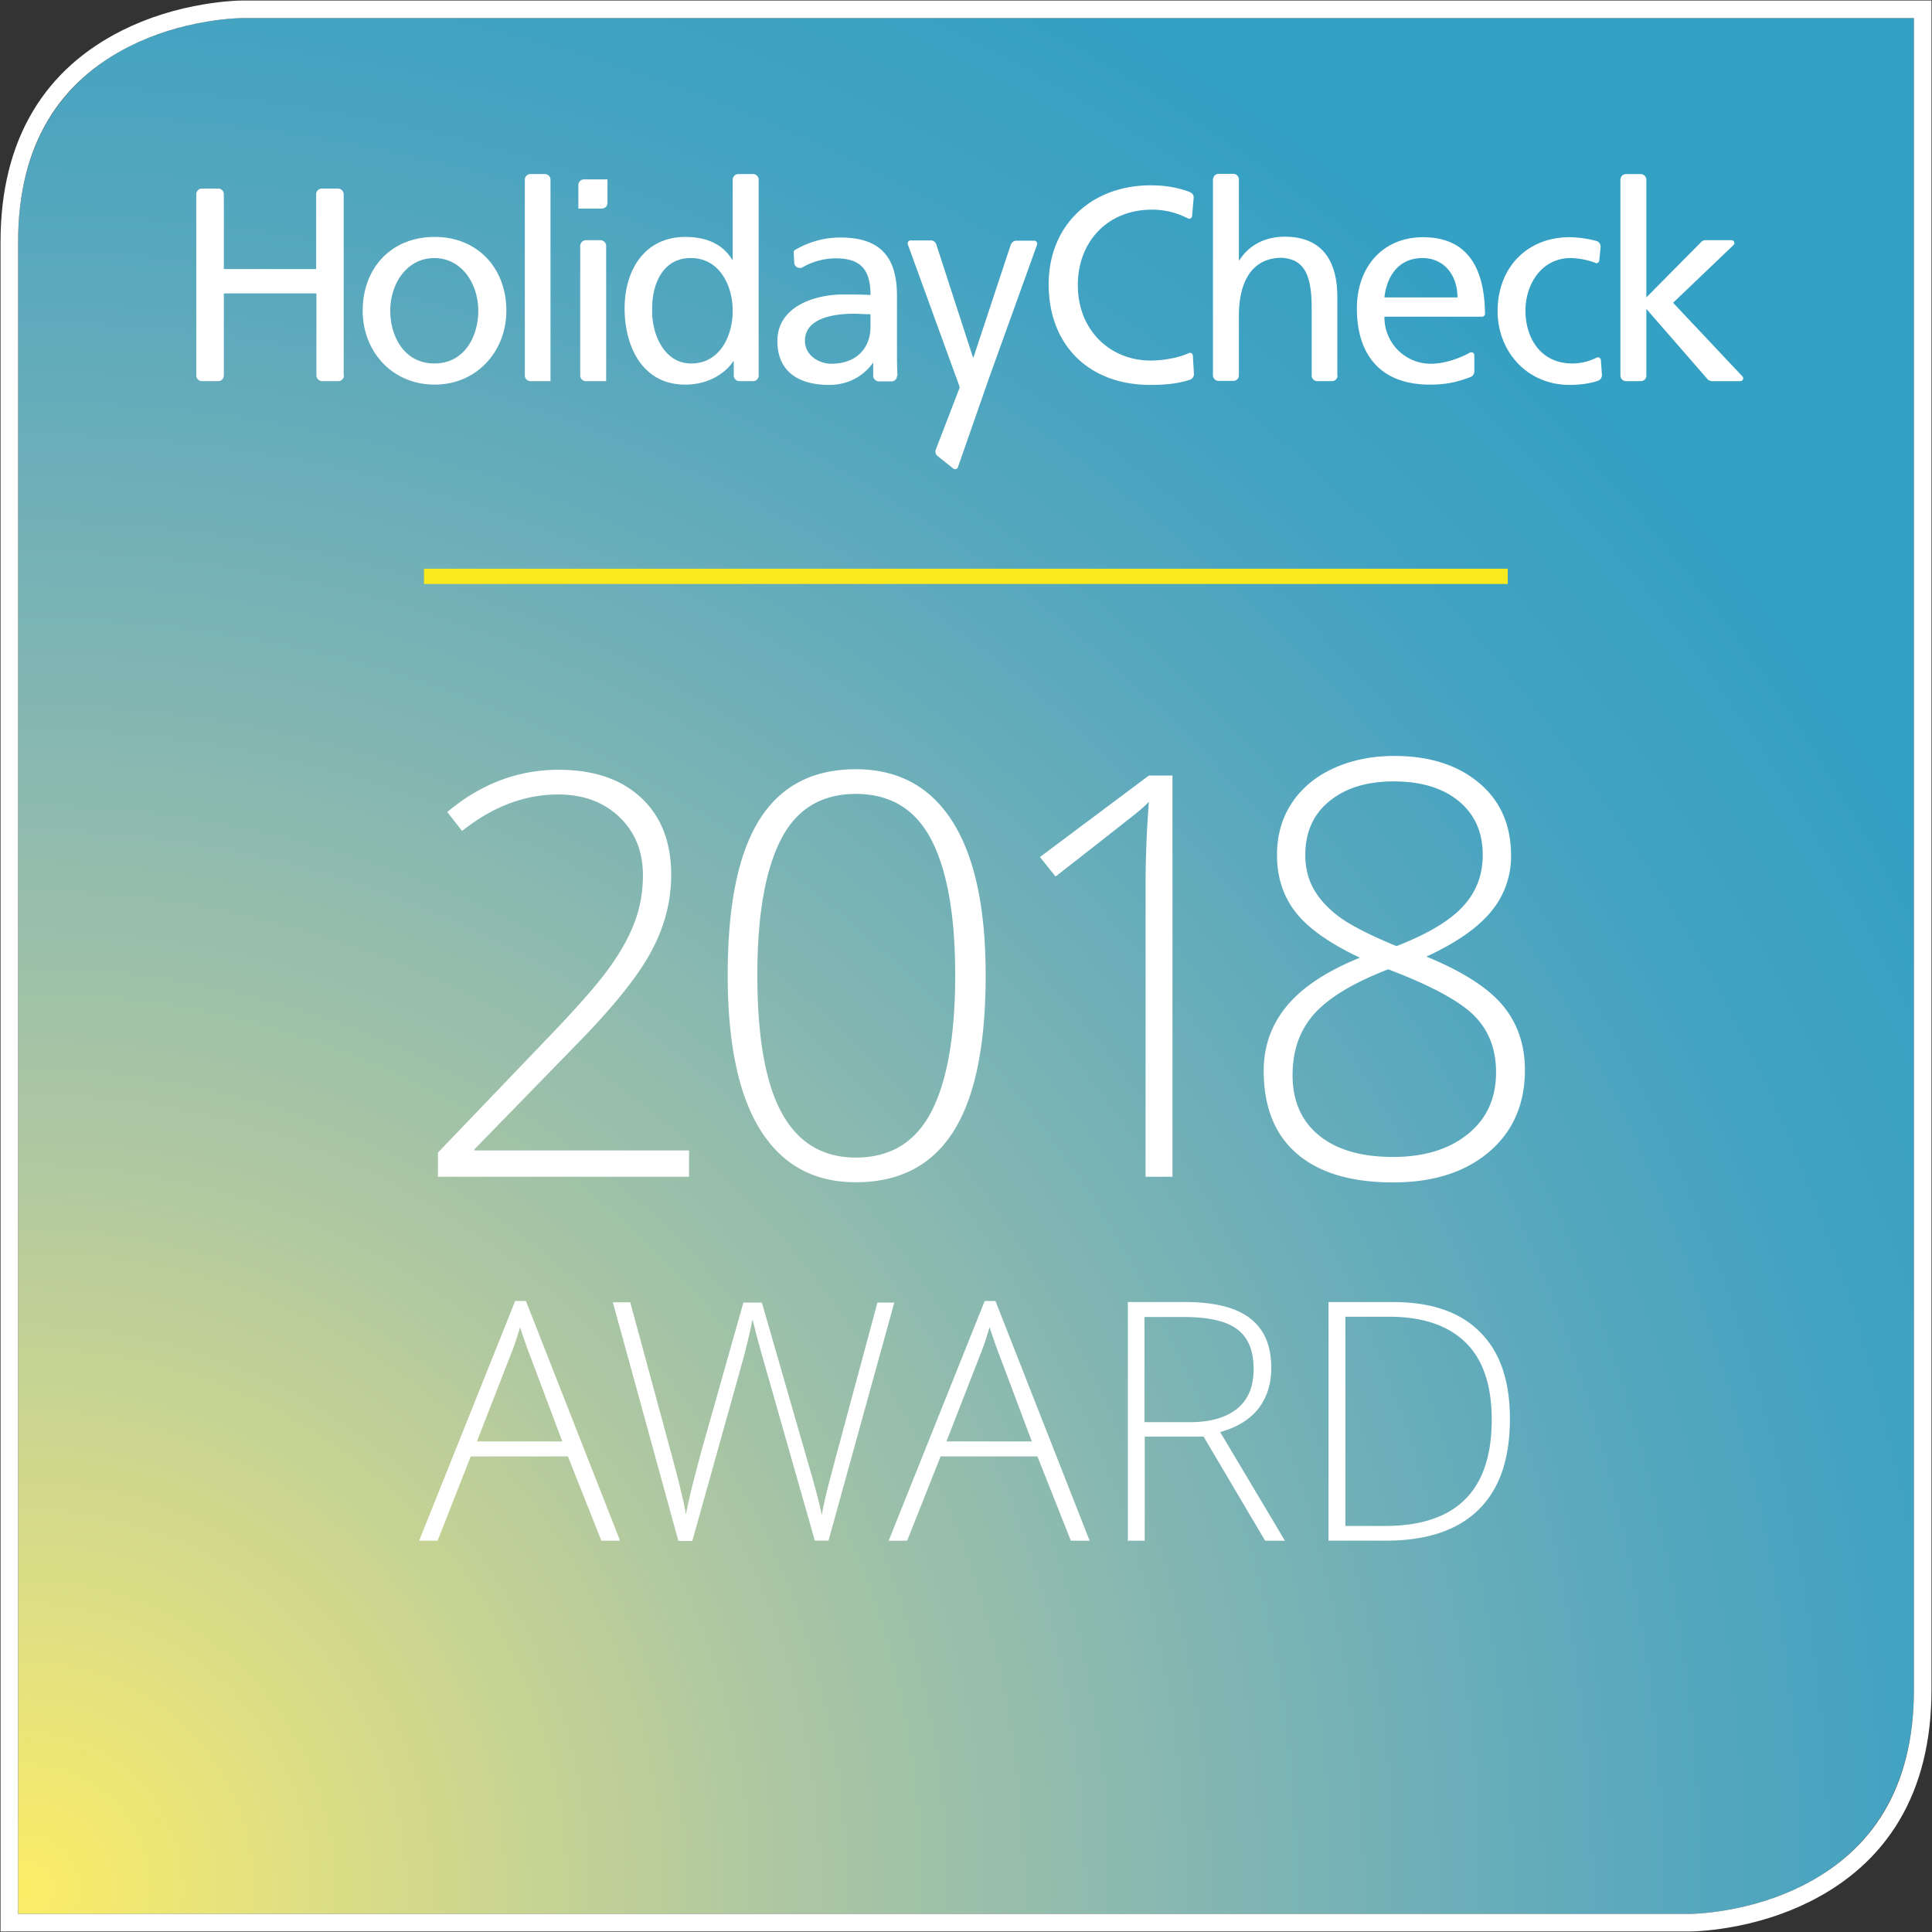 <svg width="110" height="110" xmlns="http://www.w3.org/2000/svg" xmlns:xlink="http://www.w3.org/1999/xlink"><rect width="100%" height="100%" fill="#333333" stroke="none"/><defs><radialGradient cx="-.111%" cy="99.21%" fx="-.111%" fy="99.21%" r="115.509%" id="a"><stop stop-color="#EBEFC4" offset="0%"/><stop stop-color="#EEEFB6" offset="0%"/><stop stop-color="#F6EE8E" offset="0%"/><stop stop-color="#FCED67" offset="0%"/><stop stop-color="#DFDF83" offset="12.56%"/><stop stop-color="#B0C8A1" offset="33.78%"/><stop stop-color="#85B7B2" offset="53.84%"/><stop stop-color="#5FAABC" offset="72.15%"/><stop stop-color="#41A2C2" offset="88.12%"/><stop stop-color="#34A0C3" offset="100%"/></radialGradient><path d="M12.78.03S.03.03.03 12.78v95.19h95.19s12.75 0 12.75-12.75V.03H12.78z" id="b"/></defs><g fill="none" fill-rule="evenodd"><g transform="translate(1 1)"><use fill="url(#a)" xlink:href="#b"/><path stroke="#FFF" d="M12.78-.47h95.69v95.69c0 5.774-2.504 9.529-6.652 11.603-1.443.722-2.984 1.184-4.524 1.44-.539.09-1.04.148-1.49.18-.275.02-.473.027-.584.027H-.47V12.78c0-5.774 2.504-9.529 6.652-11.603C7.625.455 9.166-.007 10.706-.263c.539-.09 1.04-.148 1.49-.18.275-.02.473-.027.584-.027z"/></g><path d="M32.334 82.922h-5.53l-1.889 4.798h-1.05l5.468-13.649h.61l5.361 13.649h-1.066l-1.904-4.798zm-5.18-.853h4.86l-1.843-4.905c-.153-.381-.335-.914-.564-1.6a15.34 15.34 0 0 1-.548 1.615l-1.904 4.89zm20.016 5.65h-.776l-2.986-10.48a76.079 76.079 0 0 1-.564-2.117 32.815 32.815 0 0 1-.426 1.859c-.183.7-1.188 4.28-3.001 10.754h-.792l-3.732-13.587h.99l2.376 8.758c.092.35.183.686.26.975.075.305.152.58.212.853.061.26.122.518.183.762.046.244.107.487.137.746.153-.837.473-2.117.945-3.838l2.33-8.241h1.051l2.727 9.46c.32 1.096.548 1.964.686 2.635.076-.442.182-.914.304-1.417s1.082-4.067 2.864-10.678h.96L47.17 87.72zm11.897-4.797h-5.514l-1.904 4.798h-1.051l5.468-13.649h.61l5.362 13.649H60.97l-1.904-4.798zm-5.179-.853h4.86l-1.844-4.905c-.152-.381-.335-.914-.564-1.6a15.34 15.34 0 0 1-.548 1.615l-1.904 4.89zm11.287-.275v5.926h-.96V74.132h3.23c1.691 0 2.925.305 3.732.93.807.624 1.204 1.553 1.204 2.818 0 .914-.244 1.675-.716 2.3-.488.624-1.204 1.081-2.194 1.355l3.686 6.185H72.03l-3.503-5.926h-3.352zm0-.822h2.59c1.142 0 2.041-.26 2.666-.762.64-.518.944-1.264.944-2.27 0-1.035-.304-1.782-.929-2.254s-1.63-.7-3.031-.7H65.16v5.986h.015zm20.793-.183c0 2.285-.594 4.006-1.797 5.18-1.204 1.172-2.955 1.75-5.27 1.75h-3.26V74.133h3.67c2.163 0 3.824.564 4.951 1.706 1.143 1.128 1.706 2.773 1.706 4.951zm-1.036.046c0-1.95-.487-3.412-1.477-4.387-.99-.975-2.438-1.478-4.357-1.478H76.6v11.912h2.254c4.052 0 6.078-2.01 6.078-6.047z" fill="#FFF"/><path fill="#FBE91F" d="M24.139 32.38h61.707v.868H24.14z"/><path d="M97.5 21.701a.378.378 0 0 1-.275-.106l-3.488-4.007v3.793c0 .183-.137.32-.32.32H92.58a.322.322 0 0 1-.32-.32v-11.15c0-.183.152-.32.32-.32h.822c.198 0 .335.152.335.32v6.702l3.107-3.138a.325.325 0 0 1 .26-.121h1.477c.091 0 .167.076.167.167a.138.138 0 0 1-.045.107l-3.443 3.29 3.93 4.174c.03.03.061.076.061.122a.169.169 0 0 1-.168.167H97.5zm-6.292-.35c0 .167-.106.29-.244.335-.548.183-1.142.229-1.599.229-2.422 0-4.098-1.905-4.098-4.205 0-2.437 1.646-4.204 4.098-4.204.487 0 1.082.091 1.523.213.137.03.244.168.244.32v.03l-.076.747a.169.169 0 0 1-.168.168c-.015 0-.03 0-.045-.016a4.224 4.224 0 0 0-1.417-.274c-1.645 0-2.574 1.478-2.574 3.001 0 1.432.776 3 2.68 3a3.03 3.03 0 0 0 1.372-.334c.03-.015.06-.015.076-.015.091 0 .152.06.167.152l.061.853zm-7.266-.198a.342.342 0 0 1-.198.305c-.533.198-1.173.441-2.33.441-2.849 0-4.159-1.736-4.159-4.341 0-2.376 1.493-4.052 3.762-4.052 2.62 0 3.504 1.858 3.534 4.357a.169.169 0 0 1-.167.167h-5.56a2.64 2.64 0 0 0 2.65 2.681c.808 0 1.722-.35 2.224-.64.03-.015.046-.015.077-.015.091 0 .167.076.167.168v.929zm-5.118-4.22h4.159c0-1.233-.732-2.239-1.996-2.239-1.462 0-2.056 1.188-2.163 2.24zm-2.666 4.448c0 .183-.152.32-.32.32h-.837a.322.322 0 0 1-.32-.32V17.543c0-1.874-.412-2.788-1.706-2.864-1.691 0-2.438 1.356-2.438 3.305v3.382c0 .183-.137.32-.32.32h-.837a.322.322 0 0 1-.32-.32v-11.12c0-.198.152-.35.32-.35h.837c.183 0 .32.152.32.32v4.6h.03c.534-.853 1.463-1.34 2.575-1.34 2.072 0 3.001 1.294 3.001 3.442v4.463h.015zm-8.18-.091a.34.34 0 0 1-.198.32c-.792.274-1.69.305-2.285.305-3.473 0-5.788-2.24-5.788-5.728 0-3.382 2.452-5.636 5.804-5.636.761 0 1.508.107 2.224.38l.03.016a.318.318 0 0 1 .198.305l-.091 1.05c-.016.092-.077.153-.168.153-.03 0-.046 0-.06-.015a4.412 4.412 0 0 0-2.057-.503c-2.529 0-4.22 1.828-4.22 4.296 0 2.59 1.859 4.295 4.144 4.295.7 0 1.599-.152 2.178-.426.015-.015.046-.015.06-.015.092 0 .168.076.168.167l.061 1.036zm-13.648-.107l-2.636-7.25c-.015-.016-.015-.046-.015-.077 0-.091.076-.167.168-.167h1.157c.138 0 .26.091.305.228l2.087 6.429h.03l2.118-6.398.015-.03a.334.334 0 0 1 .29-.214h1.035c.092 0 .168.076.168.168v.045l-2.727 7.571-1.782 5.103a.115.115 0 0 1-.03.06.169.169 0 0 1-.229.031l-.883-.7c-.138-.107-.168-.26-.122-.381l1.355-3.519c.016-.076-.213-.64-.304-.899zm-3.26.214c0 .182-.137.32-.32.32h-.685c-.198 0-.35-.153-.35-.32v-.716h-.031c-.35.487-1.127 1.234-2.483 1.234-1.737 0-2.94-.762-2.94-2.499 0-2.01 2.209-2.65 3.732-2.65.579 0 .99 0 1.569.03 0-1.386-.503-2.087-1.98-2.087-.64 0-1.326.183-1.874.503a.307.307 0 0 1-.168.046c-.167 0-.32-.137-.32-.305l-.03-.579c0-.076.03-.122.092-.152a5.081 5.081 0 0 1 2.559-.7c2.3 0 3.229 1.127 3.229 3.32v3.32c0 .58.015.976.03 1.235h-.03zm-1.508-2.788v-.716c-.32 0-.625-.03-.945-.03-.807 0-2.787.121-2.787 1.538 0 .853.822 1.31 1.493 1.31 1.462 0 2.239-.914 2.239-2.102zm-7.784 2.772v-.807h-.03c-.397.594-1.31 1.325-2.742 1.325-2.422 0-3.443-2.163-3.443-4.341 0-2.163 1.127-4.067 3.458-4.067 1.401 0 2.209.548 2.666 1.295h.03V10.23c0-.183.152-.32.32-.32h.838c.183 0 .32.152.32.32v11.15c0 .183-.137.32-.32.32h-.762c-.198 0-.335-.137-.335-.32zm-4.646-3.716c-.03 1.264.625 3.03 2.224 3.03 1.676 0 2.361-1.644 2.361-2.985 0-1.493-.777-3.016-2.376-3.016-1.615-.015-2.24 1.508-2.209 2.97zM33.37 21.7h-.016a.322.322 0 0 1-.32-.32V14.01c0-.183.153-.335.32-.335h.823c.183 0 .335.152.335.32V21.7H33.37zm1.218-11.485v1.34c0 .183-.152.32-.32.32h-1.34v-1.34c0-.183.152-.32.32-.32h1.34zM30.232 21.7h-.03a.322.322 0 0 1-.32-.32v-11.15c0-.183.152-.32.32-.32H31.023c.182 0 .32.152.32.32v11.47h-1.112zm-9.582-4.006c0-2.437 1.63-4.204 4.098-4.204 2.437 0 4.082 1.767 4.082 4.204 0 2.3-1.675 4.204-4.082 4.204-2.437 0-4.098-1.904-4.098-4.204zm1.57 0c0 1.432.776 3 2.513 3 1.736 0 2.498-1.568 2.498-3 0-1.523-.93-3-2.498-3-1.585 0-2.514 1.477-2.514 3zm-2.636 3.686c0 .183-.152.32-.32.32h-.93a.332.332 0 0 1-.319-.32v-4.676h-5.27v4.676c-.016.183-.138.32-.305.32h-.93a.325.325 0 0 1-.335-.32V11.07c0-.198.153-.335.32-.335h.93c.182 0 .32.152.32.32v4.265H18v-4.28a.33.33 0 0 1 .32-.305h.898c.198 0 .35.152.35.32V21.38h.016zM39.231 67H24.934v-1.375l6.078-6.344c1.709-1.77 2.907-3.125 3.594-4.062.688-.938 1.193-1.834 1.516-2.688.323-.854.484-1.75.484-2.687 0-1.365-.448-2.474-1.344-3.328-.895-.855-2.057-1.282-3.484-1.282-1.906 0-3.729.693-5.469 2.078l-.843-1.078c1.906-1.604 4.02-2.406 6.343-2.406 1.99 0 3.555.531 4.696 1.594 1.14 1.062 1.71 2.526 1.71 4.39 0 1.51-.382 2.972-1.148 4.383-.765 1.412-2.164 3.154-4.195 5.227l-5.86 6.016v.062h12.22V67zM56.12 55.516c0 4.01-.612 6.979-1.836 8.906-1.224 1.927-3.076 2.89-5.555 2.89-2.385 0-4.198-.992-5.437-2.976-1.24-1.984-1.86-4.925-1.86-8.82 0-3.98.602-6.927 1.805-8.844 1.203-1.917 3.034-2.875 5.492-2.875 2.406 0 4.24.992 5.5 2.976 1.26 1.985 1.89 4.899 1.89 8.743zm-13 0c0 3.541.463 6.158 1.39 7.851.927 1.693 2.334 2.54 4.22 2.54 1.968 0 3.403-.876 4.304-2.626.9-1.75 1.351-4.338 1.351-7.765 0-3.375-.45-5.938-1.351-7.688s-2.336-2.625-4.305-2.625c-1.969 0-3.396.875-4.281 2.625-.886 1.75-1.328 4.313-1.328 7.688zM66.756 67h-1.531V50.36c0-1.511.062-3.079.188-4.704a9.963 9.963 0 0 1-.485.453c-.167.146-1.776 1.412-4.828 3.797l-.89-1.11 6.202-4.64h1.344V67zM79.378 43.04c1.998 0 3.607.51 4.826 1.53 1.22 1.02 1.829 2.401 1.829 4.141a4.888 4.888 0 0 1-1.136 3.19c-.758.925-1.985 1.779-3.682 2.563 2.062.849 3.513 1.778 4.35 2.787.838 1.01 1.257 2.235 1.257 3.674 0 1.945-.68 3.497-2.038 4.657-1.359 1.16-3.182 1.74-5.47 1.74-2.375 0-4.195-.542-5.463-1.627-1.268-1.085-1.901-2.664-1.901-4.737 0-1.408.446-2.643 1.337-3.707.892-1.063 2.272-1.97 4.141-2.723-1.73-.816-2.949-1.678-3.657-2.586-.71-.908-1.064-1.995-1.064-3.263 0-1.128.285-2.119.854-2.973.57-.854 1.367-1.512 2.393-1.974 1.026-.461 2.167-.692 3.424-.692zM73.593 61.2c0 1.482.502 2.631 1.507 3.447 1.004.817 2.409 1.225 4.213 1.225 1.762 0 3.18-.432 4.254-1.297 1.075-.865 1.612-2.038 1.612-3.52 0-1.333-.422-2.415-1.265-3.248-.843-.832-2.468-1.705-4.874-2.618-1.977.763-3.379 1.606-4.206 2.53-.827.924-1.24 2.084-1.24 3.48zm5.753-16.71c-1.515 0-2.731.373-3.65 1.12-.918.746-1.378 1.77-1.378 3.07 0 .751.17 1.414.508 1.99.338.574.827 1.095 1.466 1.562.64.467 1.71 1.013 3.215 1.636 1.75-.677 3.008-1.424 3.77-2.24.763-.816 1.144-1.8 1.144-2.949 0-1.289-.453-2.31-1.361-3.061-.908-.752-2.146-1.128-3.714-1.128z" fill="#FFF"/></g></svg>